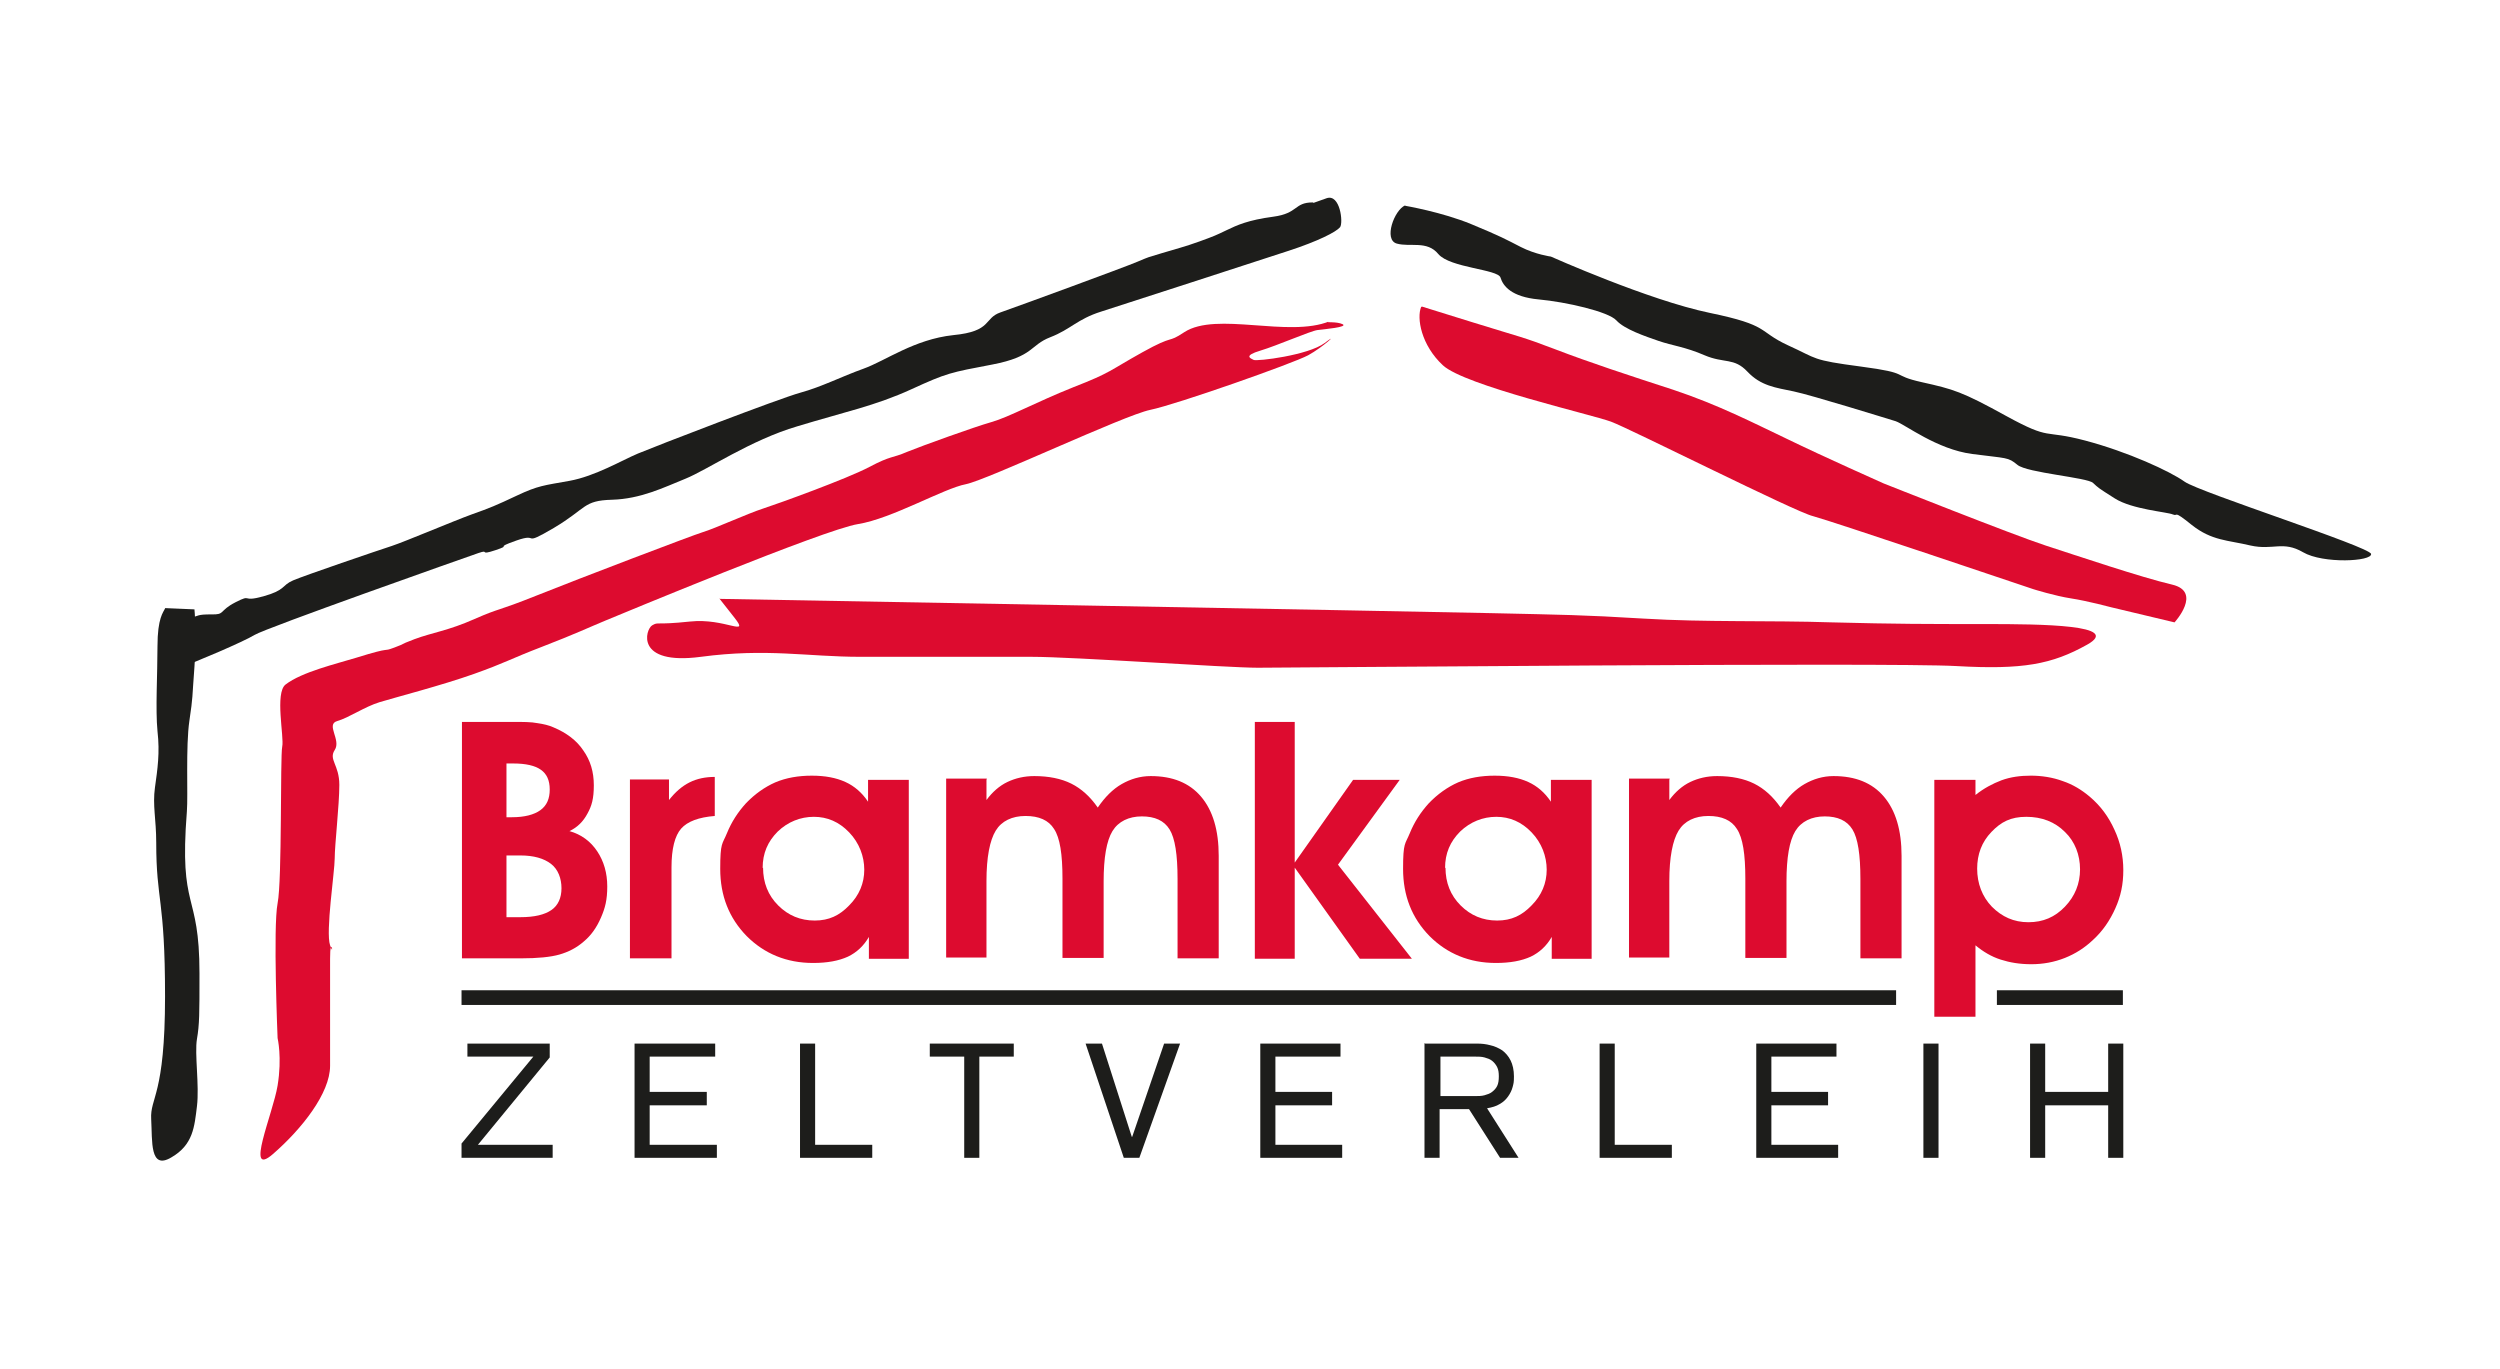 <?xml version="1.0" encoding="UTF-8"?>
<svg id="Ebene_1" xmlns="http://www.w3.org/2000/svg" version="1.1" viewBox="0 0 595.3 326">
  <!-- Generator: Adobe Illustrator 29.2.1, SVG Export Plug-In . SVG Version: 2.1.0 Build 116)  -->
  <defs>
    <style>
      .st0, .st1 {
        fill: #1d1d1b;
      }

      .st0, .st2 {
        fill-rule: evenodd;
      }

      .st3, .st2 {
        fill: #dd0b2f;
      }
    </style>
  </defs>
  <polygon class="st1" points="109.9 272.3 127 251.6 111.3 251.6 111.3 248.5 130.9 248.5 130.9 251.8 113.8 272.6 131.6 272.6 131.6 275.7 109.9 275.7 109.9 272.3 109.9 272.3"/>
  <polygon class="st1" points="151.1 248.5 170.3 248.5 170.3 251.6 154.7 251.6 154.7 260 168.3 260 168.3 263.2 154.7 263.2 154.7 272.6 170.7 272.6 170.7 275.7 151.1 275.7 151.1 248.5 151.1 248.5"/>
  <polygon class="st1" points="190.5 248.5 194.1 248.5 194.1 272.6 207.7 272.6 207.7 275.7 190.5 275.7 190.5 248.5 190.5 248.5"/>
  <polygon class="st1" points="229.6 251.6 221.4 251.6 221.4 248.5 241.4 248.5 241.4 251.6 233.2 251.6 233.2 275.7 229.6 275.7 229.6 251.6 229.6 251.6"/>
  <polygon class="st1" points="258.5 248.5 262.4 248.5 269.5 270.7 269.6 270.7 277.2 248.5 281 248.5 271.3 275.7 267.6 275.7 258.5 248.5 258.5 248.5"/>
  <polygon class="st1" points="300.1 248.5 319.2 248.5 319.2 251.6 303.7 251.6 303.7 260 317.2 260 317.2 263.2 303.7 263.2 303.7 272.6 319.6 272.6 319.6 275.7 300.1 275.7 300.1 248.5 300.1 248.5"/>
  <path class="st1" d="M343,261h8.2c.8,0,1.6,0,2.3-.2.7-.2,1.3-.4,1.8-.8.5-.4.9-.8,1.2-1.4.3-.6.4-1.4.4-2.3s-.1-1.6-.4-2.2c-.3-.6-.7-1.1-1.2-1.5-.5-.4-1.1-.6-1.8-.8-.7-.2-1.5-.2-2.3-.2h-8.2v9.4h0ZM339.4,248.5h12.3c1.1,0,2.1.1,3.2.4,1,.2,2,.7,2.8,1.2.8.6,1.5,1.4,2,2.4.5,1,.8,2.3.8,3.8s-.1,1.7-.3,2.5c-.2.8-.6,1.6-1.1,2.3-.5.7-1.1,1.3-2,1.8-.8.5-1.8.8-3,1l7.5,11.8h-4.4l-7.4-11.6h-7v11.6h-3.6v-27.3h0Z"/>
  <polygon class="st1" points="380.9 248.5 384.5 248.5 384.5 272.6 398.1 272.6 398.1 275.7 380.9 275.7 380.9 248.5 380.9 248.5"/>
  <polygon class="st1" points="418.2 248.5 437.3 248.5 437.3 251.6 421.8 251.6 421.8 260 435.3 260 435.3 263.2 421.8 263.2 421.8 272.6 437.7 272.6 437.7 275.7 418.2 275.7 418.2 248.5 418.2 248.5"/>
  <polygon class="st1" points="458 248.5 461.6 248.5 461.6 275.7 458 275.7 458 248.5 458 248.5"/>
  <polygon class="st1" points="483.4 248.5 487 248.5 487 260 502 260 502 248.5 505.6 248.5 505.6 275.7 502 275.7 502 263.2 487 263.2 487 275.7 483.4 275.7 483.4 248.5 483.4 248.5"/>
  <path class="st3" d="M120.6,194.6h1.3c3,0,5.3-.6,6.8-1.7,1.5-1.1,2.2-2.7,2.2-4.9s-.7-3.7-2.1-4.7c-1.4-1-3.6-1.5-6.6-1.5h-1.6v12.8h0ZM120.6,218.4h3.3c3.4,0,5.8-.6,7.4-1.7,1.6-1.1,2.4-2.9,2.4-5.2s-.8-4.5-2.5-5.8c-1.7-1.3-4.1-2-7.3-2h-3.3v14.7h0ZM110,228.3v-56.4h12.1c2.5,0,4.4,0,5.9.3,1.4.2,2.7.5,3.8,1,3.1,1.3,5.5,3.1,7.1,5.5,1.7,2.4,2.5,5.1,2.5,8.3s-.5,4.9-1.5,6.7c-1,1.9-2.4,3.3-4.3,4.2,2.8.8,5,2.4,6.6,4.8,1.6,2.4,2.4,5.2,2.4,8.4s-.5,5.1-1.5,7.4c-1,2.3-2.3,4.2-4.1,5.7-1.7,1.5-3.7,2.5-5.8,3.1-2.1.6-5.2.9-9.1.9h-14.1Z"/>
  <path class="st3" d="M170.2,194.3c-3.8.3-6.5,1.3-8,3-1.5,1.7-2.3,4.8-2.3,9.2v21.7h-9.9v-42.6h9.3v4.9c1.5-1.9,3.1-3.3,4.9-4.2,1.8-.9,3.8-1.3,6-1.3v9.3h0Z"/>
  <path class="st3" d="M181.7,206.6c0,3.6,1.2,6.6,3.6,9,2.4,2.4,5.3,3.6,8.7,3.6s5.9-1.2,8.2-3.6c2.4-2.4,3.6-5.3,3.6-8.5s-1.2-6.4-3.6-8.9c-2.4-2.5-5.2-3.7-8.4-3.7s-6.2,1.2-8.6,3.5c-2.4,2.4-3.6,5.2-3.6,8.7h0ZM206.9,228.3v-5.2c-1.2,2.1-2.9,3.7-5,4.7-2.2,1-4.9,1.5-8.3,1.5-6.3,0-11.6-2.2-15.8-6.4-4.2-4.3-6.3-9.6-6.3-16s.5-5.8,1.6-8.5c1.1-2.7,2.6-5,4.5-7.1,2.1-2.2,4.5-3.9,7-5,2.6-1.1,5.5-1.6,8.7-1.6s5.8.5,8,1.5c2.2,1,4,2.6,5.4,4.7v-5.2h9.7v42.6h-9.6Z"/>
  <path class="st3" d="M234.9,185.7v4.8c1.4-1.9,3.1-3.4,5-4.3,1.9-.9,4-1.4,6.4-1.4,3.4,0,6.4.6,8.8,1.8,2.4,1.2,4.5,3.1,6.3,5.7,1.7-2.5,3.6-4.4,5.7-5.6,2.1-1.2,4.4-1.9,6.9-1.9,5.2,0,9.2,1.6,12,4.9,2.8,3.3,4.2,8,4.2,14.1v24.4h-9.8v-18.9c0-5.8-.6-9.7-1.9-11.8-1.3-2.1-3.5-3.1-6.6-3.1s-5.6,1.2-7,3.5c-1.4,2.3-2.1,6.3-2.1,12v18.2h-9.8v-18.9c0-5.8-.6-9.7-2-11.8-1.3-2.1-3.6-3.1-6.8-3.1s-5.7,1.2-7.1,3.5c-1.4,2.3-2.2,6.3-2.2,12v18.2h-9.6v-42.6h9.7Z"/>
  <polygon class="st3" points="308.3 228.3 298.8 228.3 298.8 171.9 308.3 171.9 308.3 205.4 322.2 185.7 333.3 185.7 318.6 205.9 336.2 228.3 323.8 228.3 308.3 206.6 308.3 228.3 308.3 228.3"/>
  <path class="st3" d="M344.2,206.6c0,3.6,1.2,6.6,3.6,9,2.4,2.4,5.3,3.6,8.7,3.6s5.9-1.2,8.2-3.6c2.4-2.4,3.6-5.3,3.6-8.5s-1.2-6.4-3.6-8.9c-2.4-2.5-5.2-3.7-8.4-3.7s-6.2,1.2-8.6,3.5c-2.4,2.4-3.6,5.2-3.6,8.7h0ZM369.5,228.3v-5.2c-1.2,2.1-2.9,3.7-5,4.7-2.2,1-4.9,1.5-8.3,1.5-6.3,0-11.6-2.2-15.8-6.4-4.2-4.3-6.3-9.6-6.3-16s.5-5.8,1.6-8.5c1.1-2.7,2.6-5,4.5-7.1,2.1-2.2,4.5-3.9,7-5,2.6-1.1,5.5-1.6,8.7-1.6s5.8.5,8,1.5c2.2,1,4,2.6,5.4,4.7v-5.2h9.7v42.6h-9.6Z"/>
  <path class="st3" d="M397.5,185.7v4.8c1.4-1.9,3.1-3.4,5-4.3,1.9-.9,4-1.4,6.4-1.4,3.4,0,6.4.6,8.8,1.8,2.4,1.2,4.5,3.1,6.3,5.7,1.7-2.5,3.6-4.4,5.7-5.6,2.1-1.2,4.4-1.9,6.9-1.9,5.2,0,9.2,1.6,12,4.9,2.8,3.3,4.2,8,4.2,14.1v24.4h-9.8v-18.9c0-5.8-.6-9.7-1.9-11.8-1.3-2.1-3.5-3.1-6.6-3.1s-5.6,1.2-7,3.5c-1.4,2.3-2.1,6.3-2.1,12v18.2h-9.8v-18.9c0-5.8-.6-9.7-2-11.8-1.3-2.1-3.6-3.1-6.8-3.1s-5.7,1.2-7.1,3.5c-1.4,2.3-2.2,6.3-2.2,12v18.2h-9.6v-42.6h9.7Z"/>
  <path class="st3" d="M470.8,206.8c0,3.6,1.2,6.7,3.5,9.1,2.4,2.4,5.2,3.7,8.7,3.7s6.3-1.2,8.7-3.7c2.4-2.5,3.6-5.5,3.6-8.9s-1.2-6.6-3.6-8.9c-2.4-2.4-5.5-3.6-9.2-3.6s-6,1.2-8.3,3.6c-2.3,2.4-3.4,5.3-3.4,8.8h0ZM470.4,224.9v17.2h-9.8v-56.4h9.8v3.6c2-1.6,4.1-2.7,6.2-3.5,2.2-.8,4.5-1.1,7-1.1s5.2.4,7.6,1.3c2.4.8,4.5,2.1,6.4,3.7,2.6,2.2,4.5,4.8,5.9,7.9,1.4,3,2.1,6.2,2.1,9.6s-.6,6.2-1.9,9.1c-1.3,2.9-3,5.4-5.3,7.5-2,1.9-4.2,3.3-6.7,4.3-2.5,1-5.2,1.5-8,1.5s-5.1-.4-7.3-1.1c-2.2-.7-4.2-1.9-6-3.4h0Z"/>
  <polygon class="st0" points="109.9 235.8 451.5 235.8 451.5 239.3 109.9 239.3 109.9 235.8 109.9 235.8"/>
  <polygon class="st0" points="475.5 235.8 505.5 235.8 505.5 239.3 475.5 239.3 475.5 235.8 475.5 235.8"/>
  <path class="st0" d="M312.6,48.2c-4.5,0-3.4,2.6-9.4,3.4-6,.8-8.6,2-11.1,3.2-2.5,1.2-2.9,1.4-6.5,2.7-3.6,1.3-5.4,1.7-9,2.8-3.6,1.1-2.6.7-5.7,2-3,1.3-28.7,10.7-32.7,12.1-4,1.4-1.9,4.5-11.2,5.4-9.3,1-16.1,6.1-21.4,8-5.3,1.9-9.9,4.3-15,5.7-5.1,1.4-34.9,12.9-38.7,14.5-3.8,1.6-10.2,5.4-16.3,6.5-6.1,1.1-7.4,1.1-12.5,3.5-5.1,2.4-6.3,2.9-10.8,4.5-4.4,1.6-15.7,6.4-19,7.5-3.4,1.1-20.7,7-23.5,8.2-2.8,1.2-1.7,2.3-7.1,3.8-5.4,1.5-2.5-.7-6.6,1.4-4.1,2.1-2.4,3-5.8,2.9-3.4,0-2.8.3-5.2.9-2.4.6,0-.4-3.7,1.4-3.7,1.8-2.5,7.4-2.5,8.9s-.8,3.2,3.4,1.7c4.2-1.5,15.7-6.4,18.3-8,2.5-1.6,50.4-18.5,53.3-19.5,2.9-1-.1.7,4.1-.7,4.2-1.4-.7-.3,5-2.3,5.7-2,.9,1.7,8.9-3,7.9-4.7,6.9-6.5,13.8-6.7,6.9-.2,12.3-2.9,17.5-5,5.2-2.1,15.5-9.2,26.7-12.5,11.2-3.4,18.6-4.9,27.1-8.8s9.3-4,19.3-5.9c9.9-1.9,8.9-4.6,13.8-6.5s6.4-4.3,12.1-6.1c5.7-1.8,37-12,44.4-14.4,7.4-2.4,11.6-4.6,12.5-5.7.8-1.1,0-8-3.2-6.9q-3.1,1.1-3.1,1.1h0Z"/>
  <path class="st0" d="M39.3,144.9c-.4.9-1.8,2.2-1.8,9s-.5,15,0,20.2c.6,5.2,0,9.1-.6,13.4-.6,4.3.3,7.6.3,13.1,0,14.2,2.1,13.1,2.1,36.7s-3.6,24-3.3,29.2c.3,5.2-.4,12.2,4.8,9.1,5.2-3,5.5-7.3,6.1-12.2.6-4.9-.6-12.5,0-16,.6-3.5.6-5.9.6-15.6,0-20-4.9-14.5-3-38.6.3-3.9-.3-15.5.6-21.6.9-6.1.6-4.9,1.2-12.8.6-7.9,0-13.7,0-13.7l-7-.3h0Z"/>
  <path class="st2" d="M316.6,76.5c-9.8,4-26.9-2.4-34.6,2.6-4.2,2.8-2.1.4-10,4.8-7.9,4.4-7.4,4.8-16.4,8.3-9,3.6-15.3,7.1-19.5,8.3-4.2,1.2-16.4,5.6-20.1,7.1-3.7,1.6-3.7.8-9,3.6-5.3,2.8-21.6,8.7-25.3,9.9-3.7,1.2-11.6,4.8-14.3,5.6-2.6.8-29.6,11.1-39.6,15.1-10,4-8.4,2.8-14.8,5.6-6.3,2.8-10,3.2-14.3,4.8-4.2,1.6-1.6.8-4.8,2-3.2,1.2,0-.4-9,2.4-4.9,1.5-13,3.4-16.9,6.4-2.6,2-.3,12.5-.8,14.8-.5,2.4,0,31.8-1.1,37.3-1.1,5.6,0,32.1,0,32.1,0,0,1.1,4.6,0,11.3-1.1,6.7-7.9,22.2-1.1,16.3,6.9-6,13.6-14.5,13.6-21v-25.5c0-6,1.1,0,0-3.2-1.1-3.2,1.1-17.5,1.1-20.7s1.1-12.7,1.1-17.5-2.6-6-1.1-8.3c1.6-2.4-2.2-6.1.6-6.9,2.8-.8,6.5-3.4,10.1-4.5,3.6-1.1,14.8-4,22.4-6.7,7.6-2.7,8.5-3.5,16.3-6.5,7.8-3,11.6-4.8,15-6.2,3.4-1.4,52.1-21.7,60.2-23,8.1-1.3,20.4-8.5,25.7-9.5,5.3-1.1,37.6-16.4,43.9-17.7,6.3-1.3,34.1-11.1,37.6-13,3.5-1.9,7.7-5.8,3.9-2.9-3.9,2.9-16.1,4.4-16.9,4-.8-.4-2.4-1,1.6-2.2,4-1.2,12-4.7,13.6-4.9,1.6-.2,7.4-.7,6-1.4-1.5-.7-4.1-.3-3.4-.6h0Z"/>
  <path class="st2" d="M171.3,142.6s166.3,3,183.7,3.4c17.4.4,21.6.4,36.4,1.3,14.8.9,29.6.4,44.9.9,15.3.4,22.7.4,36.4.4s32.7.2,24.3,4.9c-8.4,4.7-15.3,6-31.2,5.1-15.8-.9-158.9.4-166.3.4s-43.8-2.6-53.9-2.6h-40.7c-12.7,0-22.2-2.1-38,0-15.8,2.1-13.2-6.6-11.6-7.5,1.6-.9.5,0,9-.9,8.4-.9,14.3,3.8,10.6-.9l-3.7-4.7h0Z"/>
  <path class="st0" d="M334.6,48.9c-2.6,1.1-5.2,8.2-2,9.1,3.2.9,7.2-.8,9.9,2.5,2.8,3.3,14.2,3.6,14.8,5.6.6,2,2.6,4.6,9.1,5.2,6.5.6,16.6,2.9,18.5,5,1.9,2.1,6.9,3.8,10.1,4.9,3.2,1.1,6.3,1.4,10.9,3.4,4.7,2,7,.5,10.2,3.9,3.2,3.4,6.7,3.8,11,4.7,4.3.9,22,6.4,24.3,7.1,2.3.8,9.8,6.7,18.2,7.8,8.4,1.1,8.5.7,10.8,2.6,2.3,1.9,16.7,3,18,4.3,1.3,1.2,1.1,1.1,5.2,3.7,4.1,2.6,12.4,3.2,13.8,3.8,1.4.6-.2-1.3,4.5,2.5,4.8,3.8,8.6,3.6,14,4.9,5.4,1.2,7.7-1.2,12.5,1.6,4.8,2.8,16.5,2.2,16.2.4-.3-1.7-40.9-14.7-44.4-17.2-3.5-2.5-13.5-7.1-23.7-9.8-10.2-2.7-7.9.1-18.7-5.8-10.7-5.9-12.6-6.4-20.2-8.1-7.6-1.7-2.3-2.1-14.4-3.7-12.1-1.6-10.2-1.8-17.5-5.1-7.3-3.4-4.1-4.7-18.6-7.7-14.5-3-37.8-13.4-37.8-13.4,0,0-3.7-.5-7.2-2.3-3.5-1.8-4.7-2.5-11.7-5.4-7-2.9-15.8-4.4-15.8-4.4h0Z"/>
  <path class="st2" d="M338.4,73.1c-1.1,2.6,0,9.1,5.2,13.9,5.2,4.8,35.4,11.7,40,13.4,4.6,1.7,44.1,21.6,48.1,22.5,3.9,1,52.5,17.4,52.5,17.4,0,0,5.1,1.6,9,2.2,3.9.6,9.5,2.1,9.5,2.1l15.1,3.6s6.7-7.3-.6-9c-7.3-1.7-22.7-6.9-30.1-9.3-7.4-2.4-38.6-14.8-38.6-14.8,0,0-14.6-6.5-22.8-10.5-8.2-3.9-16.5-8.2-27.3-11.8-10.8-3.5-19.9-6.5-28-9.6-8.1-3.1-8-2.8-19.9-6.5l-11.9-3.7h0Z"/>
</svg>